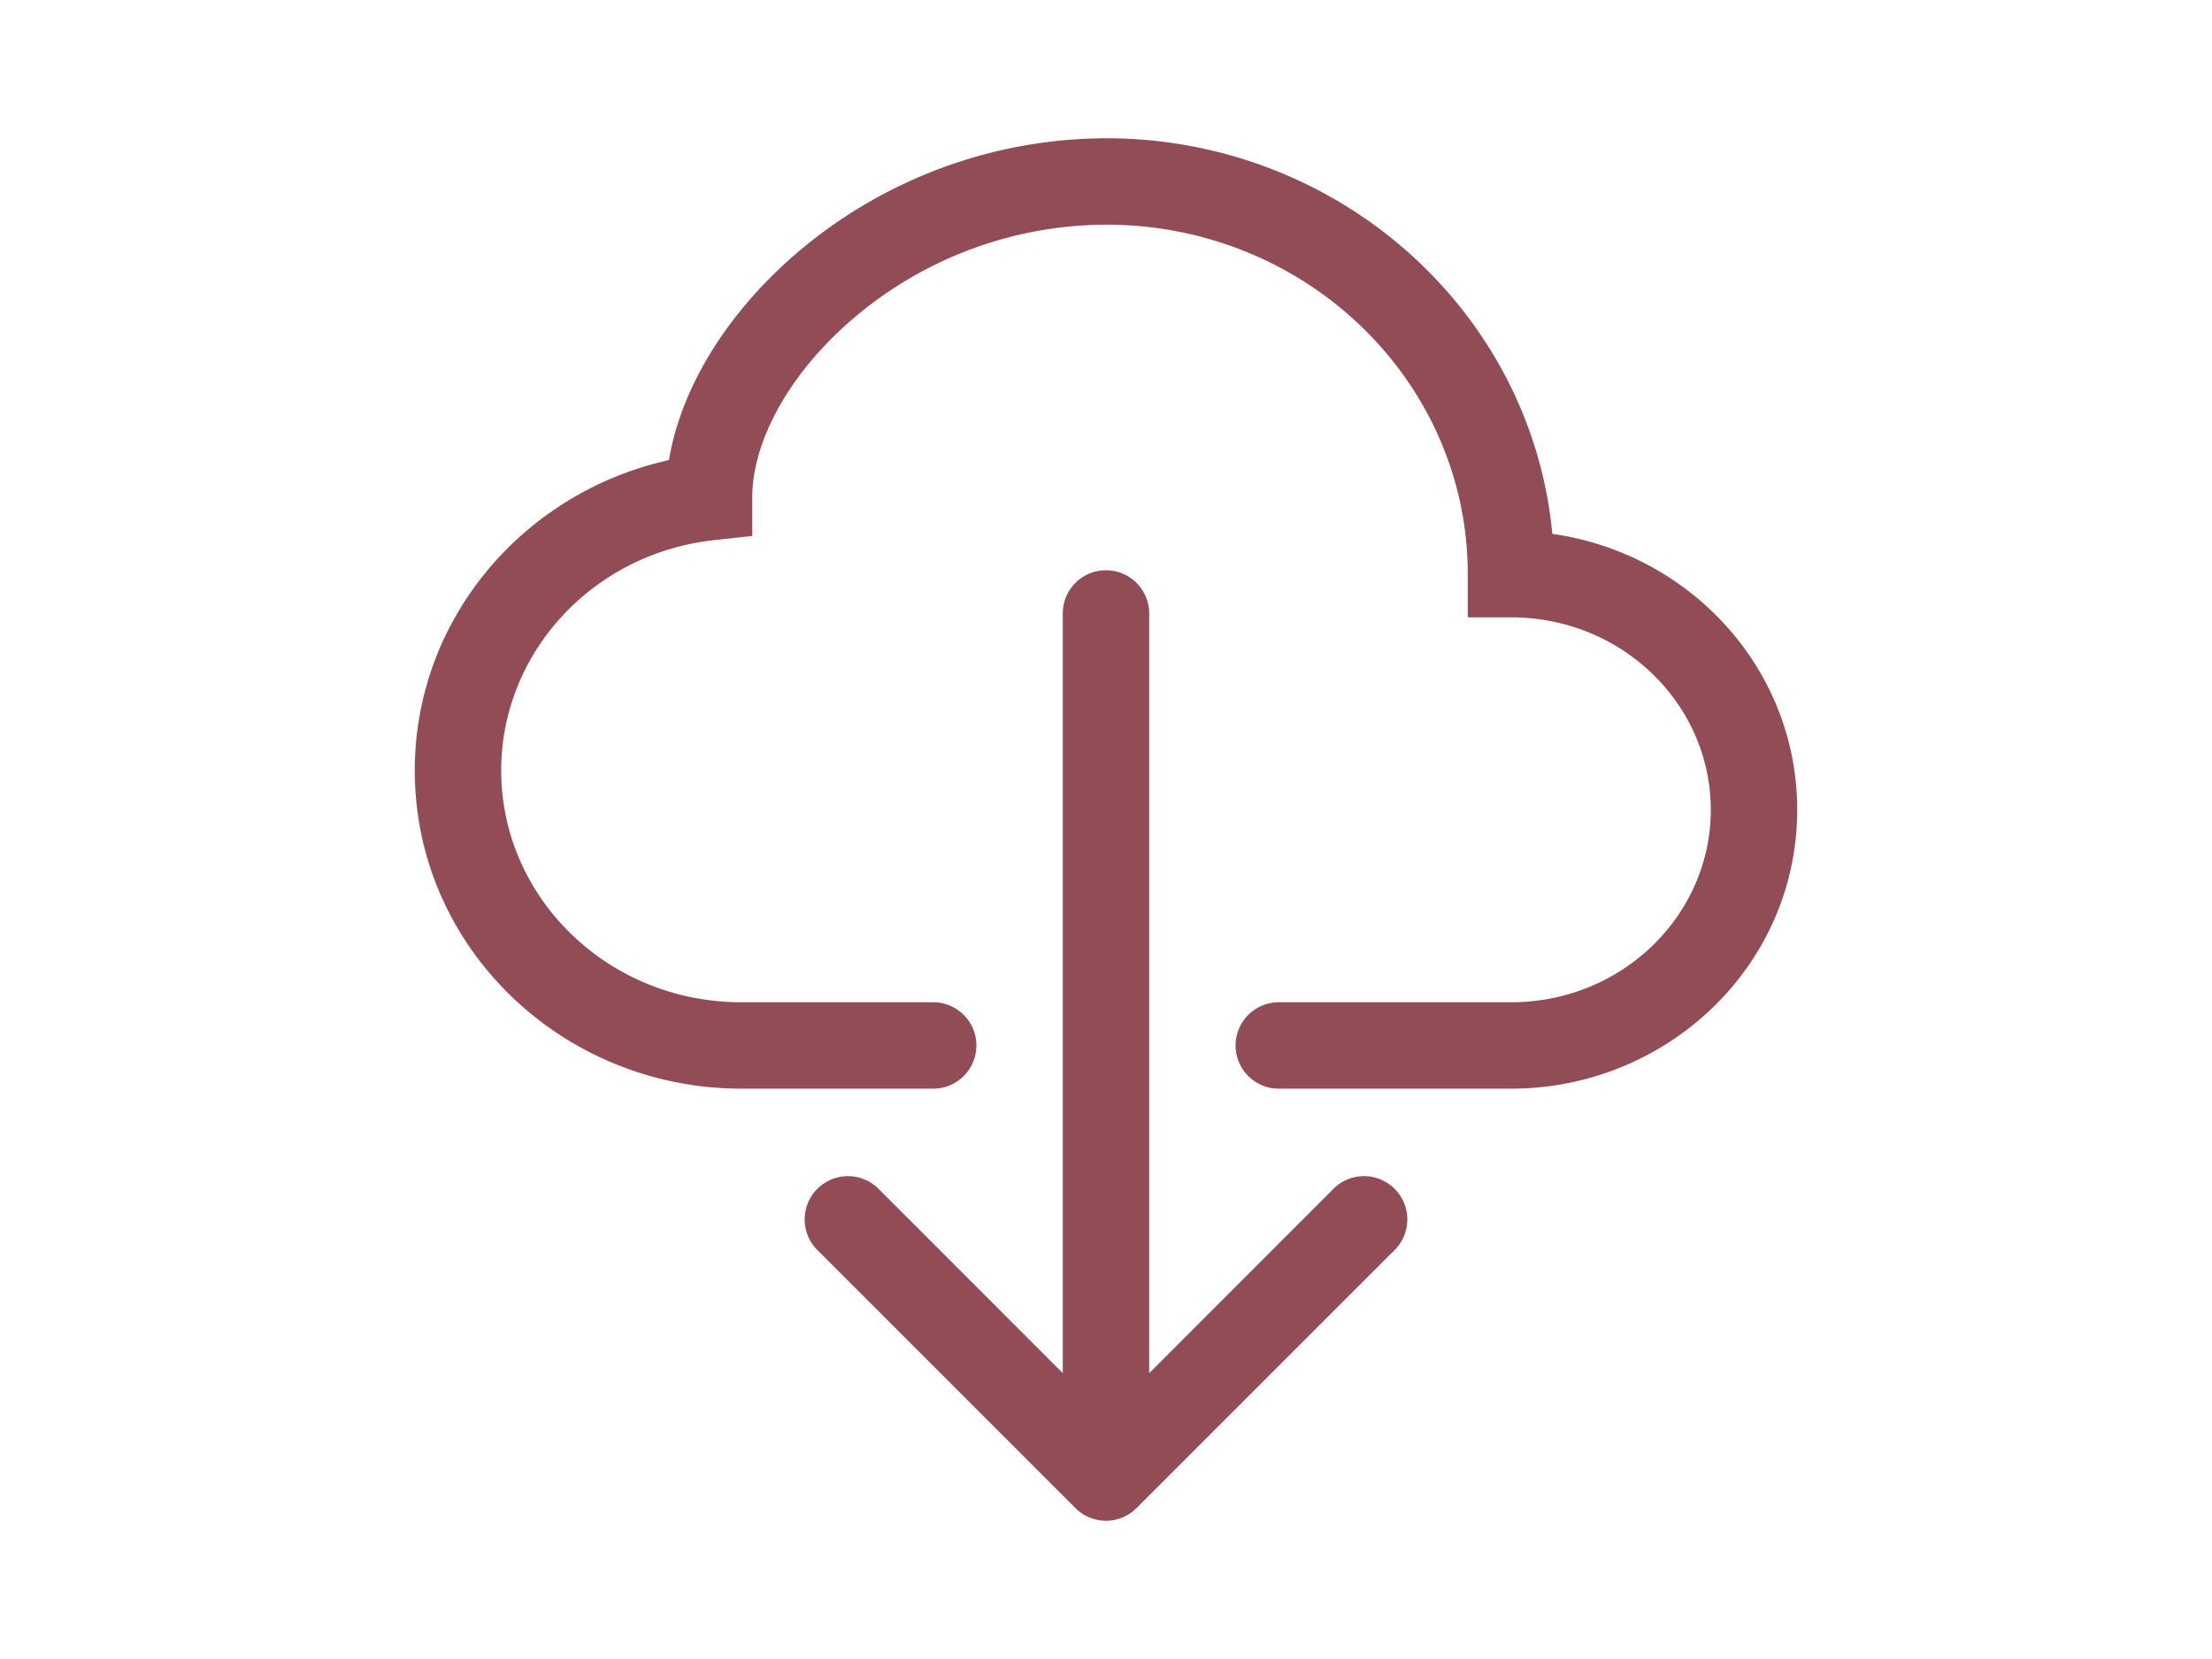 <?xml version="1.0" encoding="UTF-8" standalone="no"?>
<svg
   width="800"
   height="600"
   fill="currentColor"
   class="bi bi-cloud-download"
   viewBox="0 0 800 600"
   version="1.1"
   id="svg6"
   sodipodi:docname="cloud-download.svg"
   inkscape:version="1.1 (c68e22c387, 2021-05-23)"
   xmlns:inkscape="http://www.inkscape.org/namespaces/inkscape"
   xmlns:sodipodi="http://sodipodi.sourceforge.net/DTD/sodipodi-0.dtd"
   xmlns="http://www.w3.org/2000/svg"
   xmlns:svg="http://www.w3.org/2000/svg">
  <defs
     id="defs10" />
  <sodipodi:namedview
     id="namedview8"
     pagecolor="#ffffff"
     bordercolor="#666666"
     borderopacity="1.0"
     inkscape:pageshadow="2"
     inkscape:pageopacity="0.0"
     inkscape:pagecheckerboard="0"
     showgrid="false"
     inkscape:zoom="0.57452426"
     inkscape:cx="284.58328"
     inkscape:cy="395.9798"
     inkscape:window-width="1920"
     inkscape:window-height="1017"
     inkscape:window-x="1912"
     inkscape:window-y="-8"
     inkscape:window-maximized="1"
     inkscape:current-layer="svg6" />
  <g
     id="g829"
     transform="matrix(31.248,0,0,31.248,150.014,50)"
     style="fill:#924c56;fill-opacity:1">
    <path
       d="M 4.406,1.342 A 5.53,5.53 0 0 1 8,0 c 2.69,0 4.923,2 5.166,4.579 C 14.758,4.804 16,6.137 16,7.773 16,9.569 14.502,11 12.687,11 H 10 a 0.5,0.5 0 0 1 0,-1 h 2.688 C 13.979,10 15,8.988 15,7.773 15,6.557 13.98,5.545 12.687,5.545 h -0.5 v -0.5 C 12.188,2.825 10.328,1 8,1 A 4.53,4.53 0 0 0 5.059,2.1 C 4.302,2.752 3.906,3.538 3.906,4.155 V 4.603 L 3.461,4.652 C 2.064,4.805 1,5.952 1,7.318 1,8.785 2.23,10 3.781,10 H 6 a 0.5,0.5 0 0 1 0,1 H 3.781 C 1.708,11 0,9.366 0,7.318 0,5.555 1.266,4.095 2.942,3.725 3.085,2.862 3.64,2.002 4.406,1.342 Z"
       id="path2"
       style="fill:#924c56;fill-opacity:1" />
    <path
       d="m 7.646,15.854 a 0.5,0.5 0 0 0 0.708,0 l 3,-3 A 0.501,0.501 0 0 0 10.646,12.146 L 8.5,14.293 V 5.5 a 0.5,0.5 0 0 0 -1,0 v 8.793 L 5.354,12.146 a 0.501,0.501 0 0 0 -0.708,0.708 z"
       id="path4"
       style="fill:#924c56;fill-opacity:1" />
  </g>
</svg>
